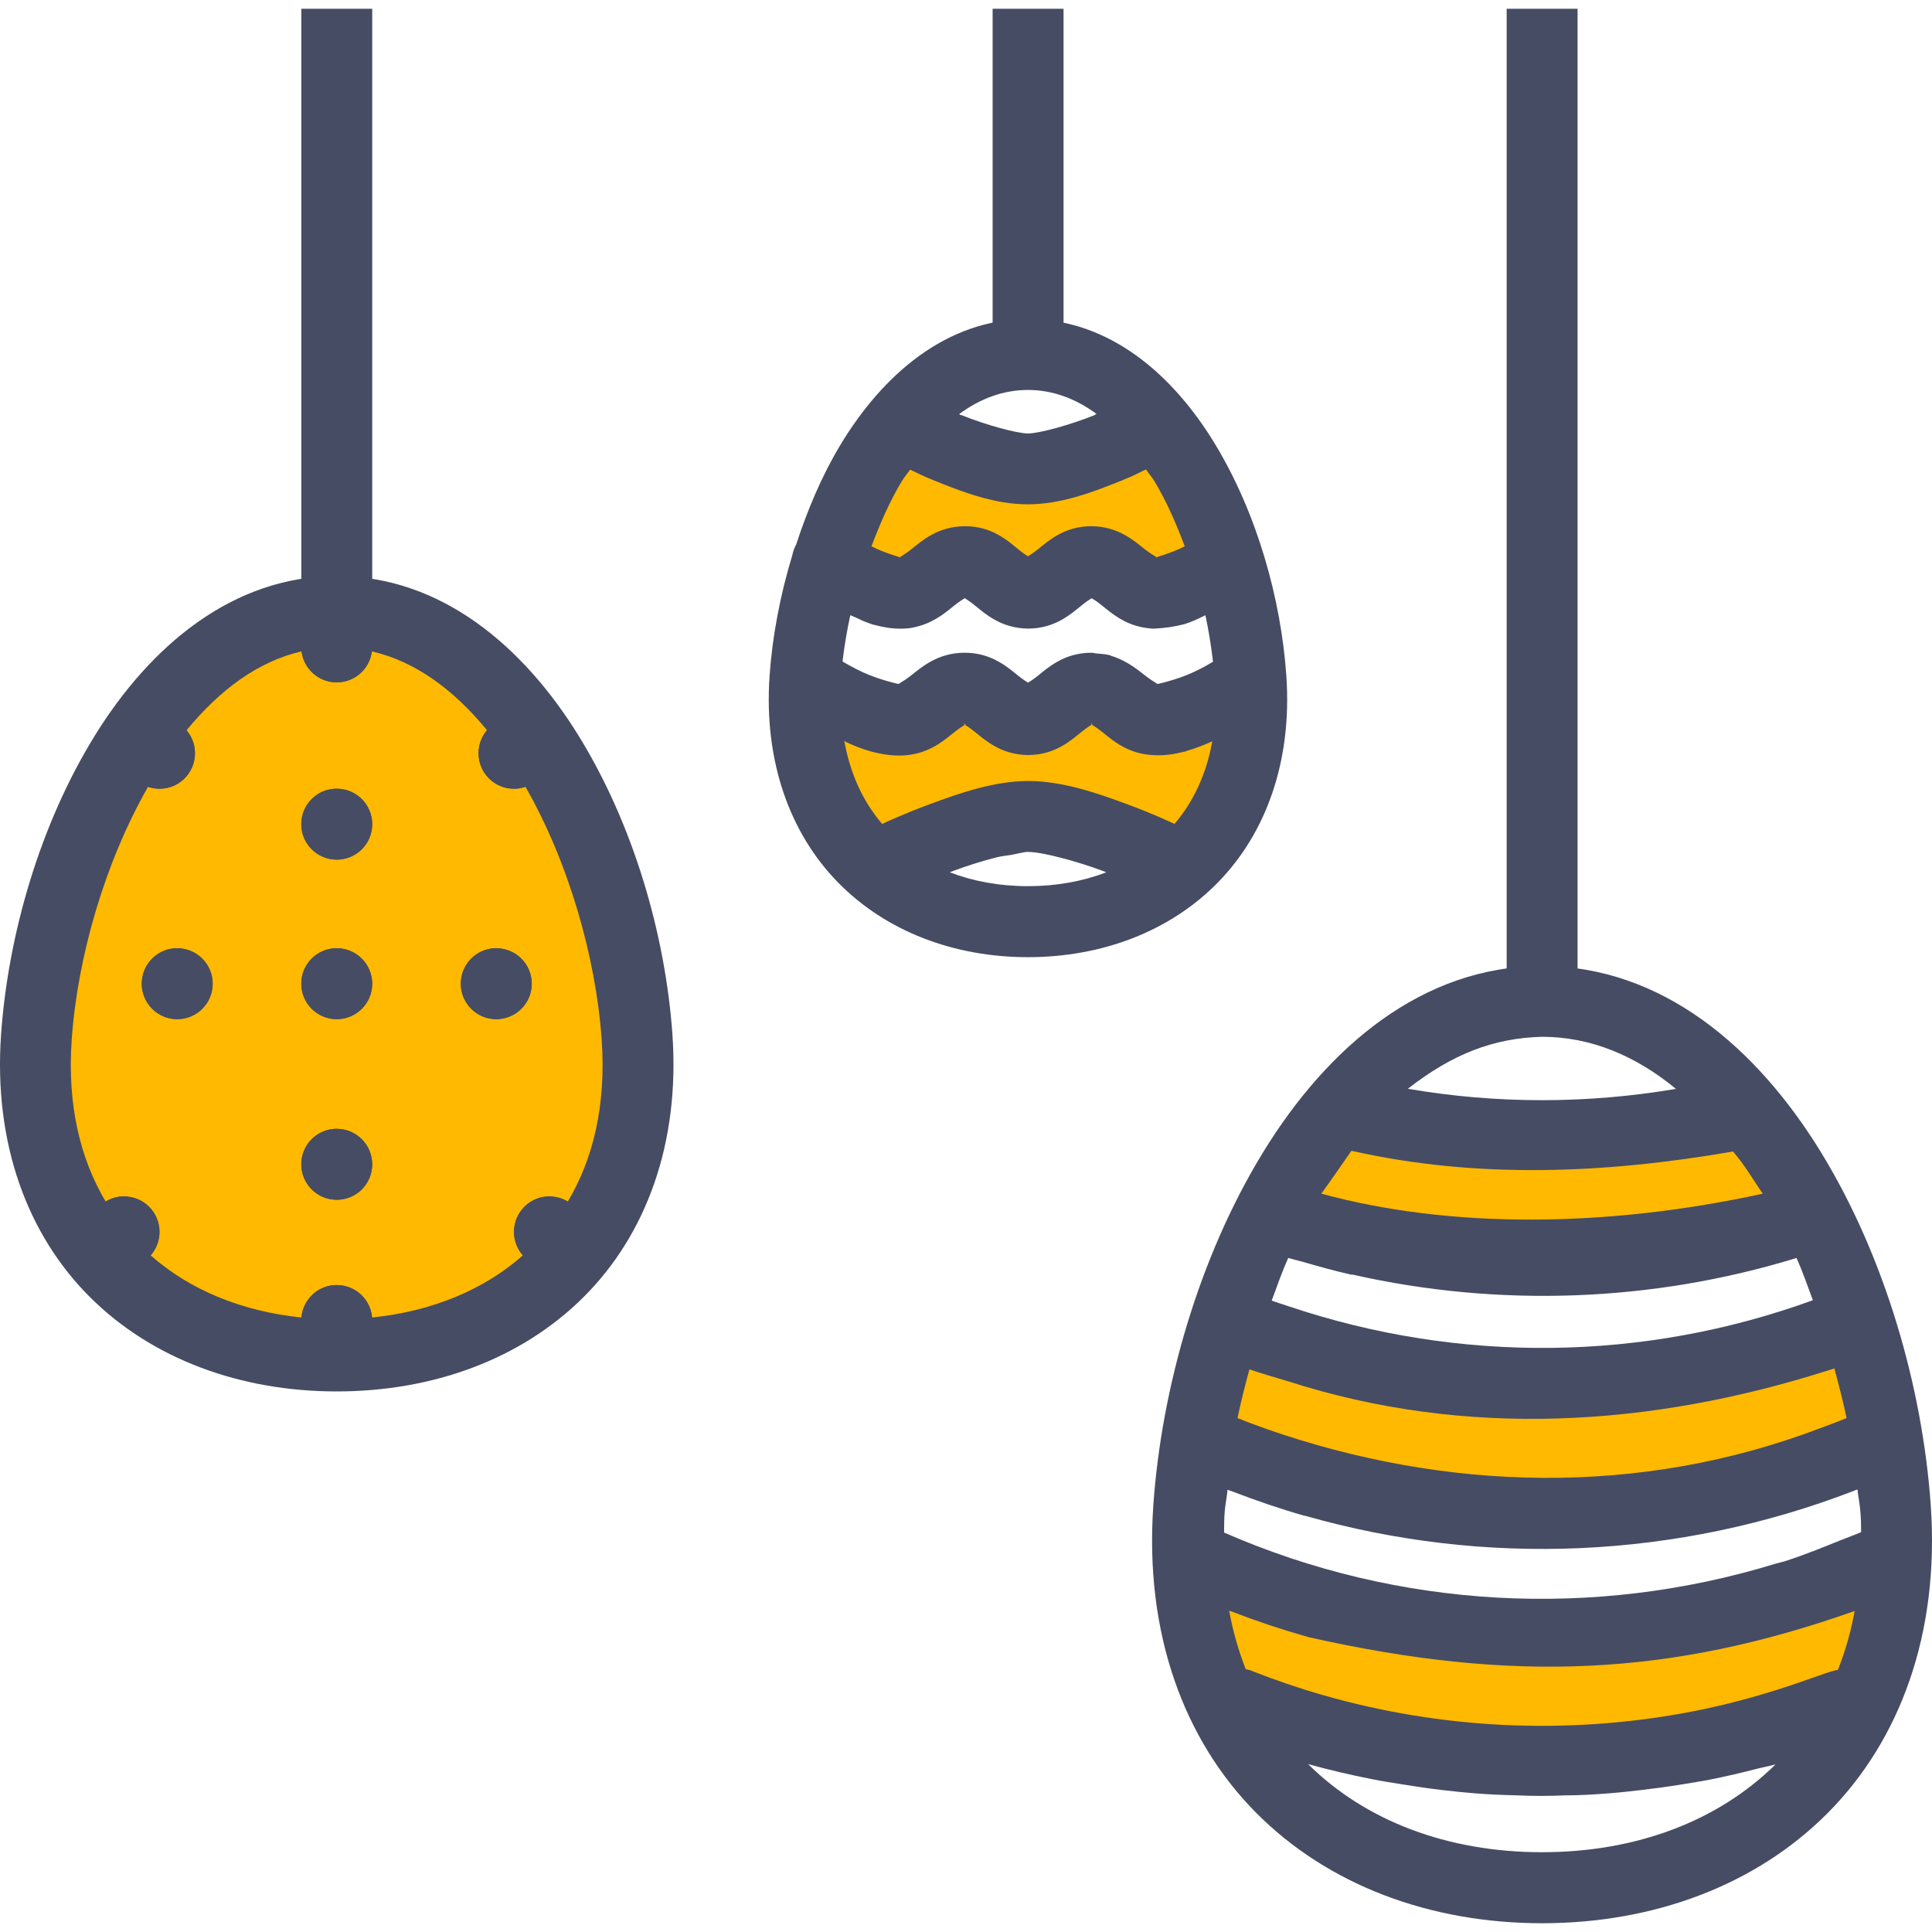 <?xml version="1.0" encoding="iso-8859-1"?>
<!-- Uploaded to: SVG Repo, www.svgrepo.com, Generator: SVG Repo Mixer Tools -->
<svg height="800px" width="800px" version="1.1" id="Layer_1" xmlns="http://www.w3.org/2000/svg" xmlns:xlink="http://www.w3.org/1999/xlink" 
	 viewBox="0 0 435.975 435.975" xml:space="preserve">
<g transform="translate(0 -1020.36)">
	<g shape-rendering="auto" image-rendering="auto" color-rendering="auto" color-interpolation="sRGB">
		<path style="fill:#464C63;" d="M75.99,1150.352c-23.515,0-42.083,15.818-54.531,35.906c-12.446,20.09-19.635,45.043-21.218,67.531
			c-1.736,24.65,6.005,45.277,20.062,59.281c14.056,14.004,33.986,21.279,55.686,21.279s41.63-7.275,55.688-21.279
			s21.797-34.631,20.062-59.281c-1.584-22.488-8.803-47.441-21.25-67.531C118.044,1166.169,99.507,1150.352,75.99,1150.352z"/>
		<path style="fill:#FFB900;" d="M68.052,1167.352c0.504,4,3.906,7,7.938,7c4.02-0.016,7.405-3.012,7.907-7
			c9.763,2.229,18.453,8.598,26,17.783c-1.238,1.455-1.915,3.307-1.907,5.217c0,4.418,3.582,8,8,8c0.883,0,1.76-0.146,2.595-0.432
			c9.674,16.922,15.872,38.309,17.187,57c1.056,14.969-1.966,27.021-7.656,36.625c-1.242-0.764-2.669-1.172-4.126-1.184
			c-0.187-0.006-0.373-0.006-0.56,0c-4.197,0.297-7.447,3.793-7.437,8c0.002,1.945,0.714,3.822,2,5.281
			c-8.834,7.811-20.52,12.623-34.03,14.031c-0.356-4.137-3.817-7.314-7.97-7.314c-0.187-0.006-0.373-0.006-0.56,0
			c-3.934,0.279-7.078,3.385-7.406,7.314c-13.512-1.408-25.197-6.223-34.03-14.031c1.287-1.459,1.998-3.336,2-5.281
			c0-4.418-3.582-8-8-8c-0.187-0.006-0.373-0.006-0.56,0c-1.273,0.092-2.505,0.486-3.594,1.152
			c-5.688-9.598-8.71-21.641-7.658-36.594c1.312-18.691,7.541-40.078,17.219-57c0.835,0.285,1.711,0.432,2.594,0.432
			c4.418,0,8-3.582,8-8c0.001-1.9-0.674-3.74-1.906-5.188c7.542-9.184,16.21-15.578,25.968-17.813H68.052z"/>
		<g>
			<path style="fill:#464C63;" d="M75.396,1198.352c-4.185,0.311-7.418,3.803-7.406,8c0,4.418,3.582,8,8,8s8-3.582,8-8s-3.582-8-8-8
				c-0.187-0.006-0.373-0.006-0.56,0H75.396z"/>
			<path style="fill:#464C63;" d="M39.396,1234.352c-4.185,0.311-7.418,3.803-7.406,8c0,4.418,3.582,8,8,8s8-3.582,8-8s-3.582-8-8-8
				c-0.187-0.006-0.373-0.006-0.56,0H39.396z"/>
			<path style="fill:#464C63;" d="M75.396,1234.352c-4.185,0.311-7.418,3.803-7.406,8c0,4.418,3.582,8,8,8s8-3.582,8-8s-3.582-8-8-8
				c-0.187-0.006-0.373-0.006-0.56,0H75.396z"/>
			<path style="fill:#464C63;" d="M111.396,1234.352c-4.185,0.311-7.418,3.803-7.406,8c0,4.418,3.582,8,8,8s8-3.582,8-8
				s-3.582-8-8-8c-0.187-0.006-0.373-0.006-0.56,0H111.396z"/>
			<path style="fill:#464C63;" d="M75.396,1275.102c-4.185,0.311-7.418,3.803-7.406,8c0,4.418,3.582,8,8,8s8-3.582,8-8s-3.582-8-8-8
				c-0.187-0.006-0.373-0.006-0.56,0H75.396z"/>
			<path style="fill:#464C63;" d="M347.977,1238.356c-27.074,0-48.49,18.412-62.97,42.063s-22.904,53.15-24.75,79.656
				c-2.01,28.959,6.962,52.982,23.189,69.344c16.229,16.361,39.294,24.938,64.531,24.938c25.238,0,48.302-8.576,64.531-24.938
				s25.2-40.385,23.187-69.344c-1.843-26.506-10.27-56.006-24.75-79.656S375.052,1238.356,347.977,1238.356z M347.977,1254.325
				L347.977,1254.325L347.977,1254.325c11.107,0,21.203,4.334,30.218,11.75c-20.013,3.395-40.371,3.414-60.374,0
				c0-0.004,0.003,0.004-0.16,0C327.852,1258.122,337.115,1254.614,347.977,1254.325z M290.726,1304.231
				c1.04,0.32,2.109,0.545,3.157,0.848c3.642,1.057,7.286,2.068,10.97,2.906h0.336c33.09,7.465,67.619,6.236,100.219-3.75
				c1.376,3.088,2.494,6.322,3.688,9.531c-38.141,13.887-79.747,14.326-118.187,1.408c-1.312-0.447-2.634-0.848-3.938-1.313
				c1.2-3.264,2.347-6.551,3.749-9.686L290.726,1304.231z M419.164,1356.512c0.16,1.553,0.512,3.199,0.624,4.719
				c0.16,1.68,0.192,3.252,0.192,4.875c-1.52,0.656-3.069,1.199-4.594,1.811c-4.178,1.691-8.363,3.387-12.626,4.75
				c-0.768,0.24-1.552,0.385-2.312,0.623c-40.733,12.432-84.76,10.166-124.219-7.094c0-1.664,0.006-3.277,0.16-5
				c0.16-1.504,0.464-3.123,0.624-4.658c0.336,0.16,0.688,0.225,0.992,0.352c5.366,2.064,10.795,3.928,16.282,5.5
				c0,0.012,0.16,0.014,0.16,0c40.706,11.633,84.162,9.736,123.938-5.625c0.256-0.16,0.512-0.176,0.784-0.287L419.164,1356.512z
				 M295.195,1418.448c4.774,1.328,9.597,2.439,14.438,3.406c2.171,0.432,4.349,0.768,6.531,1.119
				c3.128,0.512,6.261,0.977,9.406,1.344c2.395,0.271,4.786,0.527,7.187,0.721c3.195,0.256,6.392,0.385,9.594,0.465
				c3.606,0.16,7.206,0.16,10.813,0c3.19,0,6.378-0.191,9.562-0.432c2.581-0.191,5.146-0.48,7.72-0.783
				c2.883-0.336,5.754-0.721,8.624-1.184c2.371-0.385,4.736-0.752,7.094-1.217c3.362-0.672,6.699-1.455,10.03-2.313
				c1.488-0.385,2.989-0.656,4.469-1.057c-12.845,12.691-31.29,19.813-52.686,19.813c-21.442,0-39.934-7.133-52.782-19.875
				L295.195,1418.448z"/>
		</g>
		<g>
			<path style="fill:#FFB900;" d="M304.945,1280.042c28.338,6.402,57.391,5.158,86.125,0.16c2.801,3.236,4.6,6.521,6.717,9.523
				c-35.272,7.693-70.503,7.916-99.619,0c2.305-3.143,4.688-6.701,6.778-9.65V1280.042z"/>
			<path style="fill:#FFB900;" d="M413.977,1329.137v0.16c0.992,3.689,1.963,7.373,2.718,11.063
				c-1.992,0.832-4.018,1.568-6.032,2.313c-40.704,15.506-84.519,14.252-124.843,0.16c-2.194-0.816-4.394-1.568-6.562-2.469
				c0.752-3.668,1.693-7.332,2.686-11c2.832,1.008,5.731,1.777,8.594,2.656c40.455,13.053,82.235,10.178,121.594-2.287
				c0.608-0.207,1.232-0.352,1.845-0.561L413.977,1329.137z"/>
			<path style="fill:#FFB900;" d="M277.414,1383.856c0.192,0,0.4,0.16,0.592,0.191c5.445,2.094,10.933,3.943,16.501,5.531
				c0.16,0,0.336,0,0.496,0.16c46.356,10.469,82.017,8.857,123.526-5.848c-0.864,4.73-2.149,9.168-3.781,13.281
				c-2.024,0.385-4.063,1.279-5.888,1.855c-9.232,3.334-18.643,6.01-28.189,7.781c-27.28,5.063-55.472,3.738-82.28-3.969l0,0
				c-5.354-1.535-10.646-3.357-15.875-5.406c-0.257-0.16-0.518-0.191-0.784-0.256c-0.206,0-0.414-0.16-0.624-0.16
				c-1.602-4.066-2.859-8.422-3.718-13.094L277.414,1383.856z"/>
		</g>
	</g>
	<g>
		<path style="fill:#464C63;" d="M83.991,1206.337c0,4.418-3.582,8-8,8s-8-3.582-8-8s3.582-8,8-8S83.991,1201.919,83.991,1206.337z"
			/>
		<path style="fill:#464C63;" d="M83.991,1242.337c0,4.418-3.582,8-8,8s-8-3.582-8-8s3.582-8,8-8S83.991,1237.919,83.991,1242.337z"
			/>
		<path style="fill:#464C63;" d="M83.991,1283.094c0,4.418-3.582,8-8,8s-8-3.582-8-8s3.582-8,8-8S83.991,1278.677,83.991,1283.094z"
			/>
		<path style="fill:#464C63;" d="M47.991,1242.337c0,4.418-3.582,8-8,8s-8-3.582-8-8s3.582-8,8-8S47.991,1237.919,47.991,1242.337z"
			/>
		<path style="fill:#464C63;" d="M119.991,1242.337c0,4.418-3.582,8-8,8s-8-3.582-8-8s3.582-8,8-8
			S119.991,1237.919,119.991,1242.337z"/>
		<path style="fill:#464C63;" d="M35.991,1298.337c0,4.418-3.582,8-8,8s-8-3.582-8-8s3.582-8,8-8S35.991,1293.919,35.991,1298.337z"
			/>
		<path style="fill:#464C63;" d="M131.991,1298.337c0,4.418-3.582,8-8,8s-8-3.582-8-8s3.582-8,8-8
			S131.991,1293.919,131.991,1298.337z"/>
		<path style="fill:#464C63;" d="M43.991,1190.337c0,4.418-3.582,8-8,8s-8-3.582-8-8s3.582-8,8-8S43.991,1185.919,43.991,1190.337z"
			/>
		<path style="fill:#464C63;" d="M123.991,1190.337c0,4.418-3.582,8-8,8s-8-3.582-8-8s3.582-8,8-8
			S123.991,1185.919,123.991,1190.337z"/>
		<path style="fill:#464C63;" d="M83.991,1166.337c0,4.418-3.582,8-8,8s-8-3.582-8-8s3.582-8,8-8S83.991,1161.919,83.991,1166.337z"
			/>
		<path style="fill:#464C63;" d="M83.991,1318.337c0,4.418-3.582,8-8,8s-8-3.582-8-8s3.582-8,8-8S83.991,1313.919,83.991,1318.337z"
			/>
		<g shape-rendering="auto" image-rendering="auto" color-rendering="auto" color-interpolation="sRGB">
			<g>
				<path style="fill:#464C63;" d="M67.995,1022.339v136h16v-136H67.995z"/>
				<path style="fill:#464C63;" d="M339.995,1022.339v224h16v-224H339.995z"/>
			</g>
			<path style="fill:#464C63;" d="M231.977,1092.356c-18.482,0-32.843,12.684-42.282,28.313
				c-4.198,6.951-7.446,14.662-10.032,22.563c-0.403,0.736-0.69,1.52-0.848,2.344c-2.782,9.121-4.546,18.479-5.157,27.375
				c-1.312,19.189,4.584,35.438,15.438,46.531c10.853,11.094,26.256,16.875,42.875,16.875c16.621,0,32.022-5.783,42.875-16.875
				c10.854-11.094,16.752-27.34,15.437-46.531c-1.2-17.416-6.594-36.652-16.032-52.281c-9.435-15.631-23.797-28.313-42.28-28.313
				H231.977z M231.977,1108.356L231.977,1108.356c5.533,0.006,10.731,1.922,15.499,5.438c-0.256,0-0.176-0.004-0.432,0.225
				c-5.522,2.227-12.562,4.156-15.062,4.156c-2.499,0-9.541-1.93-15.062-4.156c-0.272,0-0.208,0.006-0.464-0.225
				c4.77-3.516,9.968-5.43,15.499-5.438H231.977z M217.665,1155.137L217.665,1155.137c-0.256,0.006-0.368,0,0,0.191
				c0.368,0.225,1.104,0.688,2.251,1.6c1.68,1.328,4.155,3.623,7.906,4.688c1.248,0.352,2.677,0.592,4.219,0.592
				c6.205-0.014,9.854-3.508,12.093-5.281c1.12-0.896,1.878-1.359,2.251-1.6l0,0c0.16,0,0.16-0.16,0-0.16
				c-0.736,0,0.01-0.004,2.187,1.75c1.659,1.297,4.054,3.51,7.686,4.623c1.2,0.367,2.594,0.623,4.094,0.688
				c2.827-0.16,4.61-0.447,6.877-1.008c1.781-0.545,3.286-1.279,4.781-2.031c0.768,3.564,1.312,7.045,1.718,10.5
				c-0.96,0.561-1.99,1.217-4.531,2.406c-3.443,1.602-7.946,2.65-8.218,2.656c0.624-0.004-0.336-0.225-2.594-1.969
				c-1.614-1.248-3.998-3.256-7.376-4.344c-0.208,0-0.352-0.16-0.56-0.225c-0.816-0.225-1.787-0.287-2.72-0.367
				c-0.512,0-0.944-0.191-1.504-0.191c-1.536,0-2.885,0.225-4.125,0.561c-3.79,1.057-6.312,3.379-8,4.719
				c-1.056,0.848-1.734,1.232-2.125,1.473c-0.384-0.24-1.024-0.641-2.094-1.473c-1.69-1.344-4.21-3.656-8-4.719
				c-1.248-0.352-2.664-0.561-4.219-0.561c-6.085,0-9.781,3.35-12.062,5.125c-2.253,1.754-3.232,1.963-2.624,1.969
				c-0.256-0.006-4.747-1.057-8.187-2.656c-2.61-1.217-3.736-1.928-4.658-2.469c0.4-3.438,0.976-6.893,1.75-10.438
				c0.32,0.16,0.704,0.271,1.024,0.432c1.168,0.561,2.31,1.104,3.656,1.535c0.336,0.16,0.688,0.191,1.024,0.287
				c1.808,0.48,3.784,0.832,6.032,0.783c1.488,0,2.835-0.287,4.03-0.656c3.699-1.104,6.141-3.344,7.813-4.656
				c2.163-1.697,2.885-1.748,2.157-1.75L217.665,1155.137z M231.884,1212.606h0.16c3.069,0.008,10.688,2.014,16.718,4.25
				c0.448,0.16,0.448,0.176,0.88,0.352l0,0c-5.269,2.021-11.216,3.125-17.656,3.125s-12.387-1.104-17.658-3.125
				c0.48-0.176,0.4-0.176,0.912-0.367c3.011-1.119,6.426-2.188,9.469-2.969c1.52-0.385,2.392-0.4,3.624-0.623
				c1.232-0.225,2.832-0.656,3.595-0.656L231.884,1212.606z"/>
		</g>
	</g>
	<g shape-rendering="auto" image-rendering="auto" color-rendering="auto" color-interpolation="sRGB">
		<g>
			<path style="fill:#FFB900;" d="M205.289,1126.292c2.019,0.961,2.494,1.279,5.656,2.563l0,0c4.683,1.885,9.938,3.941,15.437,4.844
				c1.827,0.305,3.72,0.465,5.594,0.465c3.758-0.004,7.477-0.703,11-1.719c3.523-1.008,6.883-2.34,10-3.594l0,0
				c3.122-1.248,3.613-1.605,5.624-2.563c0.624,0.928,1.312,1.664,1.907,2.658c2.675,4.43,4.882,9.479,6.843,14.686l0,0
				c-2.931,1.553-6.822,2.537-6.563,2.563l0,0c0.704-0.004-0.208-0.176-2.469-1.906l0,0c-1.709-1.344-4.195-3.592-7.938-4.623
				c-1.232-0.352-2.606-0.561-4.125-0.561c-6.21,0-9.883,3.5-12.125,5.281c-1.072,0.848-1.766,1.264-2.157,1.504l0,0
				c-0.4-0.24-1.056-0.656-2.094-1.504l0,0c-1.688-1.344-4.158-3.66-7.938-4.721c-1.248-0.352-2.646-0.561-4.189-0.561
				c-6.131,0-9.829,3.41-12.093,5.189c-2.246,1.764-3.141,1.924-2.406,1.906l0,0c0.304,0-3.648-1.008-6.594-2.563
				c1.966-5.207,4.171-10.258,6.845-14.686c0.592-0.992,1.28-1.729,1.906-2.656L205.289,1126.292z"/>
			<path style="fill:#FFB900;" d="M217.663,1183.669c-0.256,0.004-0.368-0.006,0,0.191c0.368,0.225,1.104,0.688,2.251,1.6
				c0.01,0.008,0-0.008,0,0c1.68,1.328,4.157,3.623,7.907,4.688c1.248,0.352,2.662,0.592,4.218,0.592
				c6.205-0.014,9.856-3.508,12.094-5.281c0.01-0.008,0,0.008,0,0c1.248-0.992,1.934-1.393,2.251-1.6l0,0c0.16,0,0.16-0.16,0-0.16
				c-0.704,0,0.003-0.004,2.187,1.719c0,0.014,0.013-0.016,0,0c1.65,1.279,4,3.482,7.594,4.625c1.2,0.385,2.566,0.641,4.062,0.721
				c2.598,0.16,4.882-0.24,7.03-0.783c0.16,0,0.32,0,0.464-0.16c2.141-0.576,4.013-1.359,5.845-2.188
				c-1.36,7.582-4.347,13.758-8.531,18.658c-1.024-0.48-4.691-2.227-10.656-4.438l0,0c-6.723-2.494-14.584-5.244-22.312-5.25
				c-7.728,0-15.586,2.756-22.314,5.25c-5.979,2.217-9.677,3.975-10.686,4.438c-4.192-4.906-7.17-11.092-8.531-18.688
				c0.16,0,0.192,0,0.288,0.16c1.76,0.801,3.52,1.568,5.563,2.125c0.176,0,0.384,0.16,0.56,0.16
				c2.128,0.527,4.402,0.912,6.968,0.783c0-0.002,0,0.002,0,0c5.931-0.336,9.373-3.641,11.563-5.344
				c2.17-1.723,2.92-1.719,2.218-1.719L217.663,1183.669z"/>
		</g>
		<path style="fill:#464C63;" d="M223.995,1022.339v80h16v-80H223.995z"/>
	</g>
</g>
</svg>
